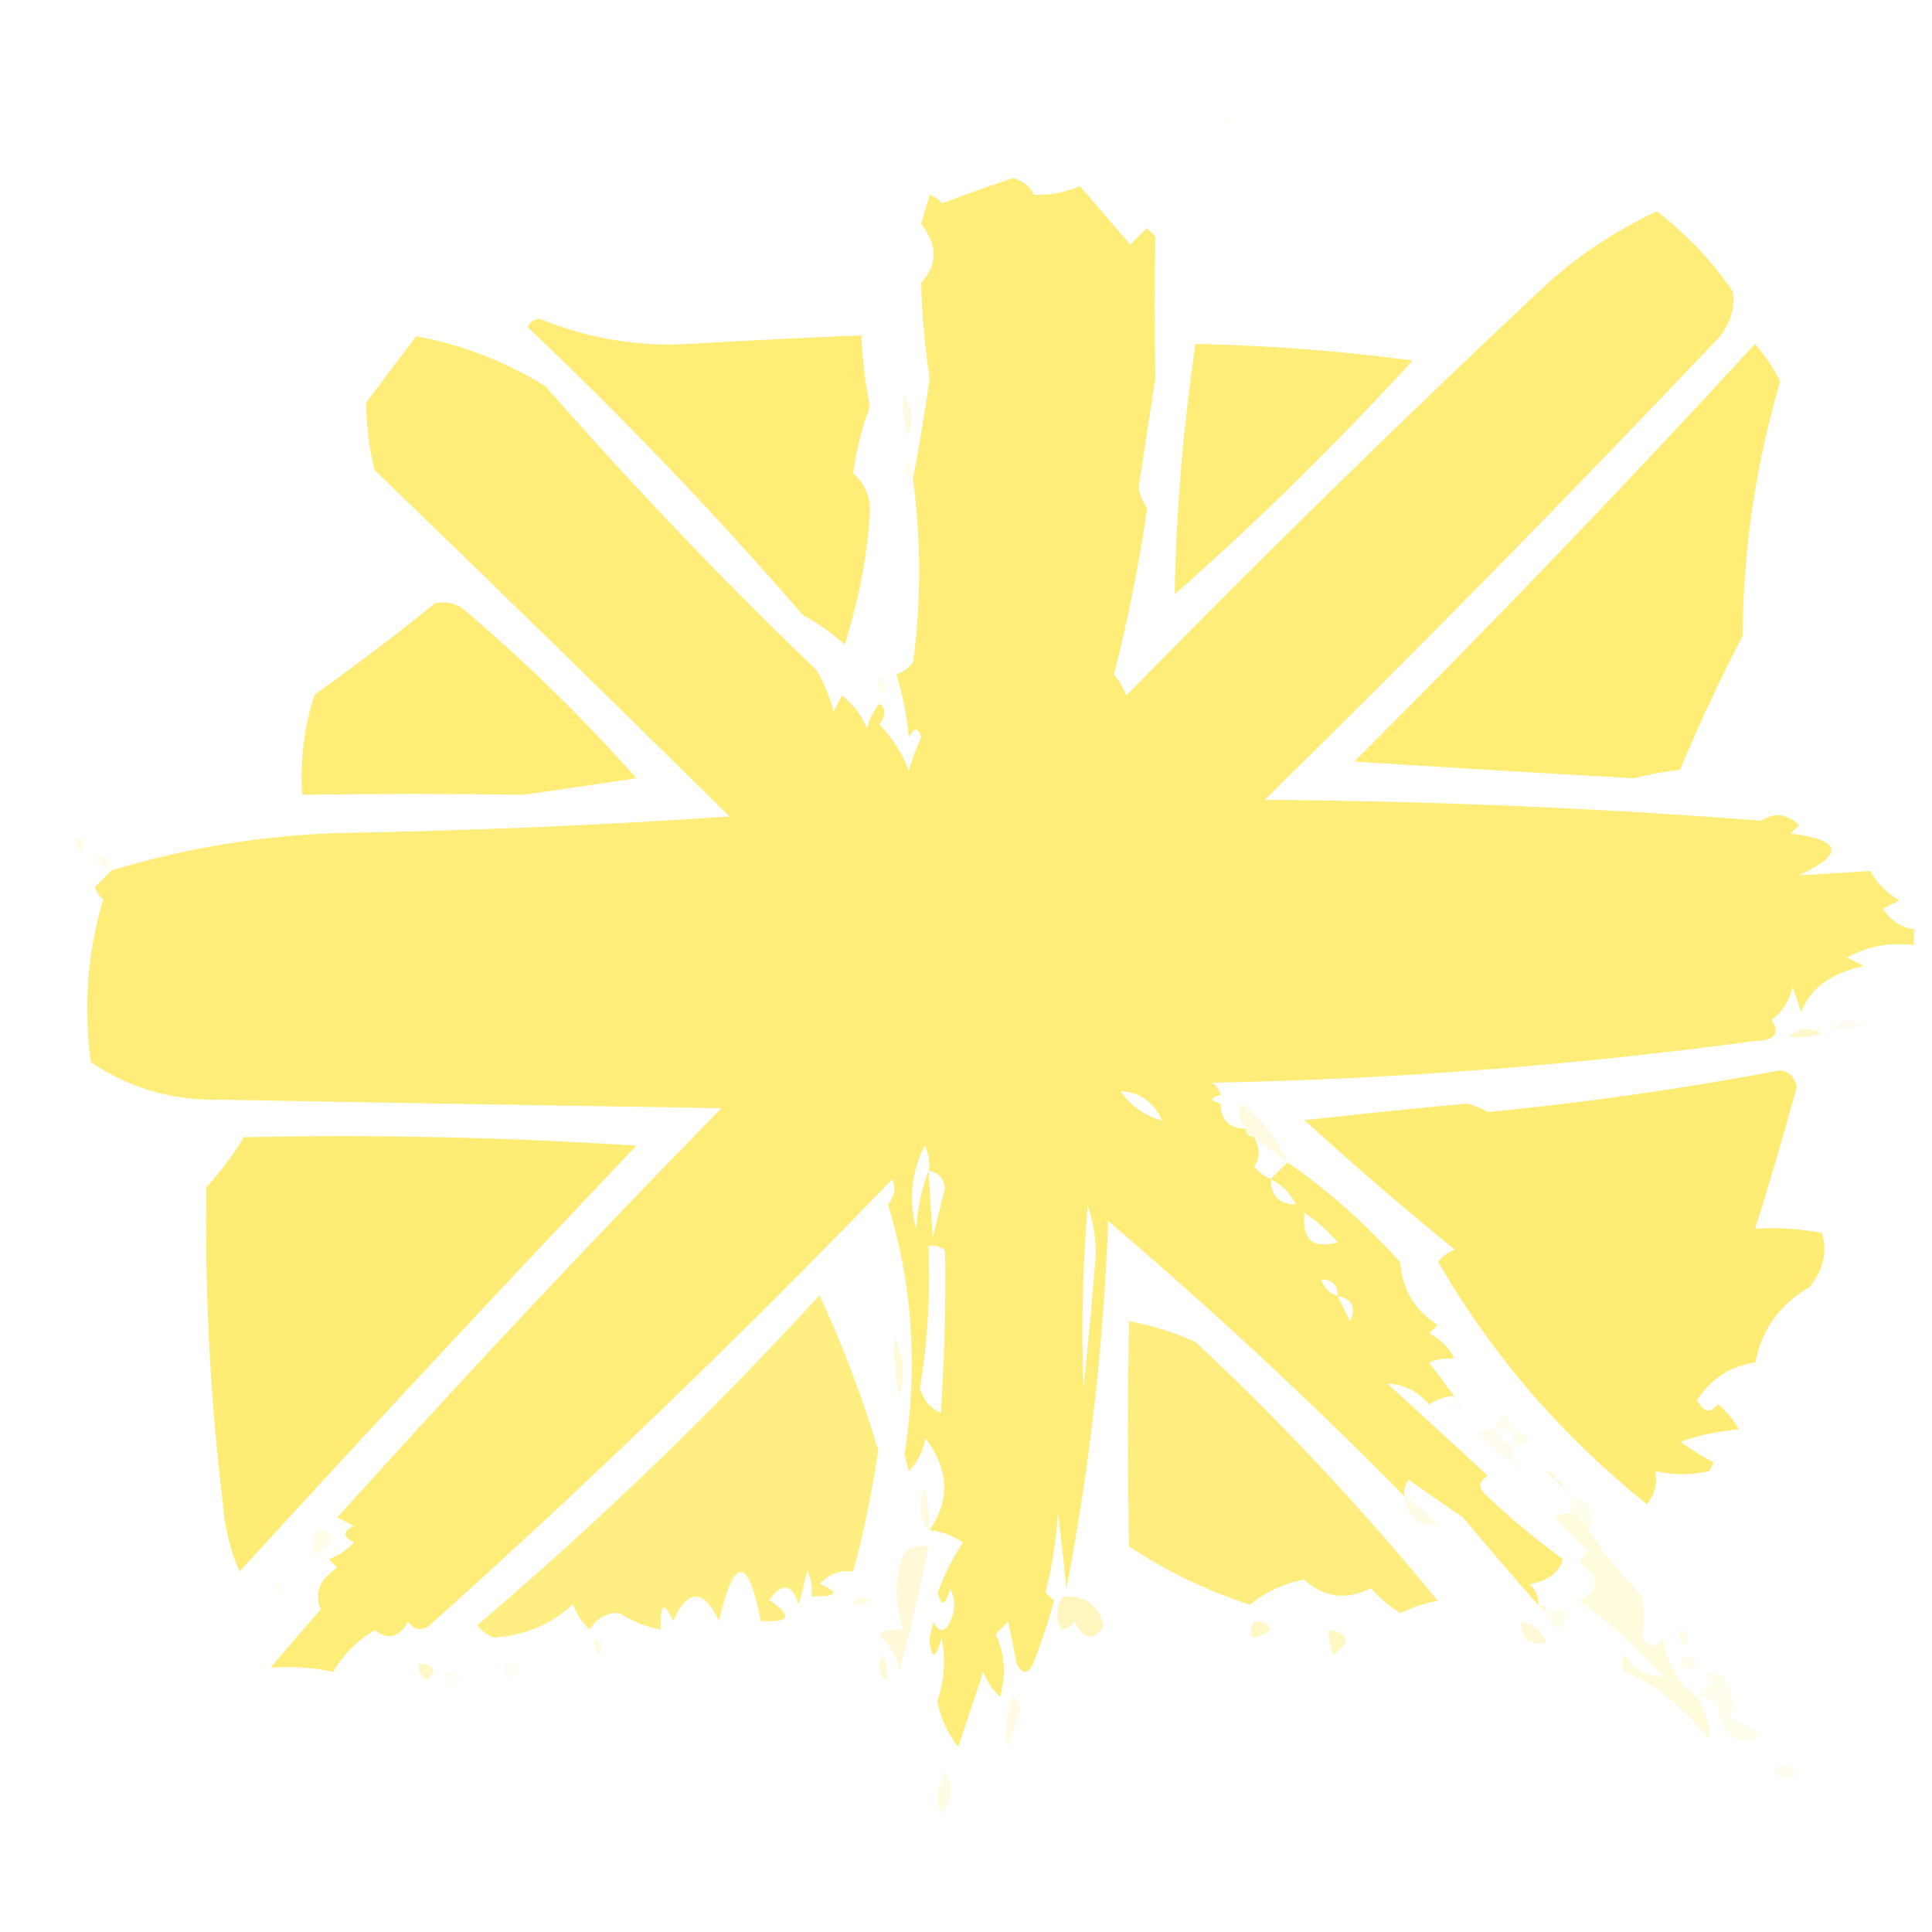 <svg viewBox="0 0 50 50" xmlns="http://www.w3.org/2000/svg" id="Layer_1"><defs><style>.cls-1{opacity:.27;}.cls-1,.cls-2,.cls-3,.cls-4,.cls-5,.cls-6,.cls-7,.cls-8,.cls-9,.cls-10,.cls-11,.cls-12,.cls-13,.cls-14,.cls-15,.cls-16,.cls-17,.cls-18,.cls-19,.cls-20,.cls-21,.cls-22,.cls-23,.cls-24,.cls-25,.cls-26,.cls-27,.cls-28,.cls-29,.cls-30,.cls-31,.cls-32,.cls-33,.cls-34,.cls-35,.cls-36,.cls-37,.cls-38,.cls-39,.cls-40{fill:#ffeb6b;fill-rule:evenodd;isolation:isolate;stroke-width:0px;}.cls-2{opacity:.16;}.cls-3{opacity:.38;}.cls-4{opacity:.14;}.cls-5{opacity:.17;}.cls-6{opacity:.08;}.cls-7{opacity:.26;}.cls-8{opacity:.93;}.cls-9{opacity:.85;}.cls-10{opacity:.17;}.cls-11{opacity:.12;}.cls-12{opacity:.14;}.cls-13{opacity:.43;}.cls-14{opacity:.16;}.cls-15{opacity:.39;}.cls-16{opacity:.11;}.cls-17{opacity:.23;}.cls-18{opacity:.34;}.cls-19{opacity:.92;}.cls-20{opacity:.25;}.cls-21{opacity:.19;}.cls-22{opacity:.19;}.cls-23{opacity:.25;}.cls-24{opacity:.26;}.cls-25{opacity:.18;}.cls-26{opacity:.86;}.cls-27{opacity:.9;}.cls-28{opacity:.2;}.cls-29{opacity:.2;}.cls-30{opacity:.91;}.cls-31{opacity:.16;}.cls-32{opacity:.14;}.cls-33{opacity:.06;}.cls-34{opacity:.31;}.cls-35{opacity:.09;}.cls-36{opacity:.9;}.cls-37{opacity:.93;}.cls-38{opacity:.39;}.cls-39{opacity:.23;}.cls-40{opacity:.91;}</style></defs><path d="m31.59,3.06h.22c-.04.14-.11.14-.22,0Z" class="cls-33"></path><path d="m49.53,24.03v.43c-.63-.08-1.2.03-1.73.32.14.07.29.14.43.22-.84.18-1.38.58-1.62,1.19-.07-.22-.14-.43-.22-.65-.07.34-.25.63-.54.86.23.35.08.53-.43.54-4.66.63-9.34.99-14.05,1.08.12.08.19.19.22.32-.29.07-.29.14,0,.22,0,.43.22.65.65.65,0,.14.07.22.22.22.15.29.15.54,0,.76.12.15.26.26.43.32.14-.14.29-.29.43-.43,1.06.73,2.03,1.6,2.92,2.59.05.7.37,1.24.97,1.62l-.22.22c.29.14.5.36.65.65-.27-.02-.48.02-.65.11.22.29.44.58.65.86-.23,0-.45.08-.65.22-.31-.35-.67-.53-1.08-.54.86.79,1.73,1.58,2.59,2.38-.25.16-.25.34,0,.54.62.59,1.27,1.13,1.95,1.62-.1.35-.39.56-.86.65.16.15.23.33.22.54-.64-.73-1.29-1.48-1.95-2.27-.47-.32-.94-.65-1.4-.97-.1.13-.14.27-.11.43-2.46-2.5-5.02-4.87-7.67-7.13-.12,3.21-.48,6.38-1.08,9.51-.07-.65-.14-1.3-.22-1.95-.05.7-.15,1.39-.32,2.05.07.07.14.14.22.22-.15.54-.33,1.08-.54,1.62-.14.29-.29.29-.43,0-.07-.36-.14-.72-.22-1.08l-.32.32c.24.52.27,1.06.11,1.62-.2-.18-.34-.4-.43-.65l-.65,1.95c-.28-.35-.46-.75-.54-1.19.18-.54.22-1.08.11-1.62-.16.55-.27.55-.32,0,.04-.14.07-.29.11-.43.14.29.29.29.43,0s.14-.58,0-.86c-.12.45-.23.49-.32.11.16-.46.38-.89.65-1.3-.27-.19-.56-.29-.86-.32.53-.78.5-1.57-.11-2.38-.06.33-.21.62-.43.86-.04-.14-.07-.29-.11-.43.35-2.25.21-4.41-.43-6.48.18-.21.21-.42.11-.65-3.87,4.01-7.87,7.87-11.99,11.56-.21.13-.39.1-.54-.11-.23.41-.52.48-.86.22-.46.27-.82.63-1.08,1.08-.51-.12-1.05-.15-1.62-.11.43-.5.86-1.01,1.3-1.51-.17-.43-.02-.79.43-1.08-.07-.07-.14-.14-.22-.22.25-.09.47-.23.65-.43-.29-.14-.29-.29,0-.43-.14-.07-.29-.14-.43-.22,3.24-3.6,6.55-7.13,9.94-10.59-4.32-.07-8.64-.14-12.97-.22-1.23.03-2.35-.3-3.35-.97-.19-1.44-.09-2.84.32-4.21-.1-.09-.17-.2-.22-.32.16-.15.3-.29.43-.43,1.87-.57,3.82-.9,5.84-.97,3.39-.06,6.78-.2,10.16-.43-3.03-2.99-6.09-5.98-9.19-8.97-.13-.52-.2-1.1-.22-1.73.43-.58.86-1.15,1.3-1.73,1.2.22,2.32.66,3.35,1.3,2.3,2.62,4.64,5.07,7.02,7.35.21.38.36.74.43,1.08.07-.14.14-.29.22-.43.3.23.52.52.65.86.05-.24.16-.46.32-.65.17.12.17.3,0,.54.33.34.59.74.76,1.19.09-.3.19-.58.32-.86-.07-.26-.18-.26-.32,0-.05-.56-.16-1.1-.32-1.62.17-.07.32-.17.43-.32.21-1.56.21-3.15,0-4.75.16-.84.3-1.7.43-2.59-.13-.84-.2-1.67-.22-2.49.43-.46.43-.97,0-1.51.07-.25.14-.5.22-.76.13.05.23.12.32.22.62-.23,1.23-.45,1.84-.65.25.07.43.21.54.43.37.02.77-.05,1.19-.22.43.49.86.99,1.3,1.51.14-.14.29-.29.43-.43.07.07.14.14.22.22-.02,1.21-.02,2.43,0,3.67-.14.94-.29,1.87-.43,2.81.02.2.1.38.22.54-.21,1.46-.5,2.9-.86,4.32.14.16.24.34.32.54,3.49-3.57,7.06-7.06,10.7-10.48.9-.85,1.91-1.53,3.03-2.05.77.59,1.42,1.28,1.95,2.05.09.39-.02.79-.32,1.19-3.85,4.06-7.77,8.06-11.78,11.99,4.31.03,8.59.21,12.86.54.33-.22.65-.19.97.11-.07.07-.14.14-.22.22,1.33.17,1.41.53.22,1.08.64-.03,1.26-.07,1.84-.11.18.32.43.58.76.76-.14.07-.29.14-.43.22.21.32.5.5.86.54Zm-19.45,4.97c-.44-.11-.8-.37-1.08-.76.49.02.85.27,1.08.76Zm-6.05,1.3c-.18.46-.28.96-.32,1.51-.2-.76-.12-1.48.22-2.16.1.2.14.42.11.65Zm0,0c.23.03.38.17.43.43l-.32,1.3c-.04-.62-.08-1.19-.11-1.73Zm8.86.22c.29.14.5.36.65.65-.43,0-.65-.22-.65-.65Zm-4.75.65c.14.39.22.82.22,1.3-.09,1.15-.2,2.31-.32,3.46-.06-1.59-.02-3.17.11-4.75Zm5.62.22c.32.21.6.46.86.76-.65.18-.93-.07-.86-.76Zm-9.73.86c.16-.03.3,0,.43.11.02,1.42-.02,2.82-.11,4.21-.28-.13-.46-.34-.54-.65.2-1.22.27-2.44.22-3.67Zm10.16.86c.29,0,.43.14.43.43-.22-.07-.36-.22-.43-.43Zm.43.43c.37.07.48.29.32.65-.11-.22-.22-.44-.32-.65Z" class="cls-36"></path><path d="m13.65,8.47c.05-.13.16-.2.32-.22,1.24.51,2.54.73,3.89.65,1.48-.09,2.95-.16,4.43-.22.03.62.1,1.23.22,1.84-.22.61-.36,1.19-.43,1.73.32.28.46.64.43,1.08-.08,1.15-.3,2.26-.65,3.35-.33-.29-.69-.55-1.08-.76-2.26-2.61-4.63-5.09-7.13-7.46Z" class="cls-30"></path><path d="m30.94,8.9c1.88.04,3.75.18,5.62.43-1.96,2.14-4.01,4.16-6.16,6.05.04-2.17.22-4.33.54-6.48Z" class="cls-27"></path><path d="m45.42,8.9c.25.29.47.61.65.97-.63,2.15-.96,4.34-.97,6.59-.59,1.13-1.13,2.28-1.62,3.46-.4.05-.79.12-1.19.22-2.41-.13-4.83-.28-7.24-.43,3.55-3.55,7.01-7.15,10.37-10.81Z" class="cls-19"></path><path d="m23.38,10.2c.24.31.28.67.11,1.08-.11-.35-.14-.71-.11-1.08Z" class="cls-21"></path><path d="m23.6,12.36c-.22-.09-.26-.23-.11-.43.1.13.14.27.11.43Z" class="cls-11"></path><path d="m11.28,15.6c.23-.03.44,0,.65.11,1.62,1.37,3.13,2.84,4.54,4.43-.98.15-1.96.29-2.92.43-1.88-.03-3.79-.03-5.73,0-.06-.89.05-1.75.32-2.59,1.09-.78,2.14-1.57,3.13-2.38Z" class="cls-40"></path><path d="m22.73,17.54c.22.09.26.23.11.43-.1-.13-.14-.27-.11-.43Z" class="cls-11"></path><path d="m1.98,21.65c.22.09.26.23.11.43-.1-.13-.14-.27-.11-.43Z" class="cls-2"></path><path d="m2.85,22.51c-.17-.06-.31-.17-.43-.32.28-.11.43,0,.43.32Z" class="cls-4"></path><path d="m47.37,26.62c.24-.24.53-.27.86-.11-.28.11-.57.14-.86.11Z" class="cls-6"></path><path d="m46.29,26.84c.24-.24.53-.27.86-.11-.28.11-.57.14-.86.11Z" class="cls-18"></path><path d="m46.07,27.7c.23.03.38.17.43.43-.36,1.32-.72,2.55-1.08,3.67.58-.04,1.16,0,1.73.11.15.48.04.95-.32,1.4-.77.45-1.24,1.1-1.4,1.95-.64.09-1.14.41-1.51.97.16.32.34.36.54.11.22.18.4.4.54.65-.54.05-1.04.16-1.51.32.27.2.56.38.86.54-.04.07-.07.14-.11.22-.44.11-.91.11-1.4,0,.06.32-.02.61-.22.86-2.2-1.77-4-3.85-5.4-6.27.11-.15.26-.26.43-.32-1.33-1.08-2.63-2.2-3.89-3.35,1.41-.16,2.81-.3,4.21-.43.19.05.37.12.54.22,2.56-.25,5.08-.61,7.56-1.08Z" class="cls-37"></path><path d="m33.32,30.08c-.29-.22-.58-.43-.86-.65-.14,0-.22-.07-.22-.22-.17-.2-.21-.42-.11-.65.53.42.93.92,1.19,1.51Z" class="cls-28"></path><path d="m6.31,29.43c3.39-.07,6.77,0,10.16.22-3.45,3.63-6.87,7.3-10.27,11.02-.24-.55-.38-1.13-.43-1.73-.33-2.73-.47-5.47-.43-8.21.37-.41.7-.84.97-1.3Z" class="cls-8"></path><path d="m21.22,33.54c.59,1.28,1.1,2.62,1.51,4-.16,1.06-.37,2.11-.65,3.13-.35-.04-.63.07-.86.32.53.23.45.34-.22.32.03-.23,0-.44-.11-.65-.07.29-.14.58-.22.86-.18-.54-.43-.58-.76-.11.61.41.54.59-.22.54-.33-1.69-.69-1.69-1.08,0-.41-.84-.81-.84-1.19,0-.24-.53-.34-.45-.32.22-.38-.06-.74-.21-1.08-.43-.33,0-.58.15-.76.43-.2-.18-.34-.4-.43-.65-.57.52-1.25.81-2.05.86-.17-.07-.32-.17-.43-.32,3.13-2.66,6.08-5.51,8.86-8.54Z" class="cls-9"></path><path d="m29.21,34.19c.59.11,1.17.29,1.73.54,2.25,2.1,4.34,4.34,6.27,6.7-.35.06-.67.17-.97.32-.28-.18-.54-.39-.76-.65-.63.32-1.21.25-1.73-.22-.53.1-1,.32-1.4.65-1.11-.36-2.16-.86-3.13-1.51-.04-1.95-.04-3.9,0-5.84Z" class="cls-26"></path><path d="m23.16,34.62c.24.46.28.96.11,1.51-.11-.5-.14-1-.11-1.51Z" class="cls-7"></path><path d="m37.64,36.13c.22.09.26.23.11.43-.1-.13-.14-.27-.11-.43Z" class="cls-33"></path><path d="m39.16,36.99h-.43c.06-.53.21-.53.43,0Z" class="cls-11"></path><path d="m38.72,36.99c.07.22.22.36.43.43v.43c-.32-.21-.6-.46-.86-.76.13-.1.27-.14.43-.11Z" class="cls-16"></path><path d="m39.16,36.99c.53.23.53.37,0,.43v-.43Z" class="cls-4"></path><path d="m39.16,37.86c.14,0,.22.07.22.22l-.22-.22Z" class="cls-33"></path><path d="m40.02,38.08c.14,0,.22.07.22.22l-.22-.22Z" class="cls-34"></path><path d="m40.24,38.29c.14,0,.22.07.22.22l-.22-.22Z" class="cls-23"></path><path d="m24.03,39.59c-.24-.31-.28-.67-.11-1.08.11.35.14.71.11,1.08Z" class="cls-29"></path><path d="m40.45,38.51c.14,0,.22.07.22.22l-.22-.22Z" class="cls-11"></path><path d="m36.35,38.72c.32.21.6.46.86.76-.51.04-.79-.22-.86-.76Z" class="cls-10"></path><path d="m40.67,38.72c.5.19.64.48.43.86,0-.14-.07-.22-.22-.22,0-.14-.07-.22-.22-.22v-.43Z" class="cls-12"></path><path d="m40.67,39.16c.14,0,.22.07.22.22.14,0,.22.07.22.22.41.61.88,1.19,1.4,1.73.04.37.04.73,0,1.08.16.25.34.25.54,0,.08.65.37,1.15.86,1.51.24.34.35.7.32,1.08-.65-.81-1.37-1.39-2.16-1.73-.14-.14-.14-.29,0-.43.24.4.56.58.97.54-.66-.73-1.38-1.38-2.16-1.95.53-.3.53-.63,0-.97.05-.13.12-.23.22-.32l-.86-.86c.13-.1.27-.14.43-.11Z" class="cls-17"></path><path d="m8.25,39.59c.47.12.43.34-.11.65-.1-.23-.07-.45.11-.65Z" class="cls-31"></path><path d="m23.38,40.24c.15-.2.37-.27.65-.22-.21,1.09-.46,2.17-.76,3.24-.06-.4-.24-.72-.54-.97.2-.1.42-.14.65-.11-.24-.72-.24-1.37,0-1.95Z" class="cls-20"></path><path d="m7.17,40.89c.22.09.26.23.11.43-.1-.13-.14-.27-.11-.43Z" class="cls-33"></path><path d="m22.08,41.53c.09-.22.23-.26.43-.11-.13.1-.27.14-.43.11Z" class="cls-39"></path><path d="m27.49,41.32c.56-.05.93.2,1.08.76-.27.39-.52.36-.76-.11-.09.1-.2.17-.32.22-.17-.26-.17-.55,0-.86Z" class="cls-13"></path><path d="m39.8,41.53c.14,0,.22.07.22.22l-.22-.22Z" class="cls-23"></path><path d="m40.02,41.75c.56-.2.67-.05.32.43-.15-.12-.26-.26-.32-.43Z" class="cls-32"></path><path d="m32.46,41.97c.19-.03.33.04.43.22-.5.3-.64.22-.43-.22Z" class="cls-38"></path><path d="m39.37,41.97c.31.05.52.23.65.54-.43.11-.65-.07-.65-.54Z" class="cls-1"></path><path d="m34.4,42.18c.53.1.57.31.11.65-.1-.2-.14-.42-.11-.65Z" class="cls-15"></path><path d="m43.48,42.18c.22.09.26.23.11.43-.1-.13-.14-.27-.11-.43Z" class="cls-14"></path><path d="m15.38,42.4c.22.09.26.23.11.43-.1-.13-.14-.27-.11-.43Z" class="cls-22"></path><path d="m22.95,43.48c-.23-.16-.27-.38-.11-.65.1.2.14.42.11.65Z" class="cls-24"></path><path d="m43.48,43.05c.12-.28.27-.28.43,0-.1.21-.25.21-.43,0Z" class="cls-11"></path><path d="m10.84,43.05c.4.03.47.17.22.43-.17-.1-.24-.24-.22-.43Z" class="cls-3"></path><path d="m13.01,43.05c.54,0,.58.15.11.43-.1-.13-.14-.27-.11-.43Z" class="cls-33"></path><path d="m11.49,43.26c.54,0,.58.15.11.43-.1-.13-.14-.27-.11-.43Z" class="cls-33"></path><path d="m43.91,43.91c.09-.16.23-.26.43-.32-.25-.28-.18-.35.22-.22.27.37.35.73.22,1.08.29.14.58.29.86.43-.67.35-1.07.1-1.19-.76-.15-.16-.33-.23-.54-.22Z" class="cls-32"></path><path d="m26.19,43.91c.13.05.2.16.22.32l-.32.97c-.11-.44-.07-.87.11-1.3Z" class="cls-25"></path><path d="m45.86,45.86c.22-.26.43-.23.65.11-.23.1-.45.07-.65-.11Z" class="cls-35"></path><path d="m24.46,45.86c.24.34.21.7-.11,1.08-.14-.38-.1-.74.11-1.08Z" class="cls-5"></path></svg>